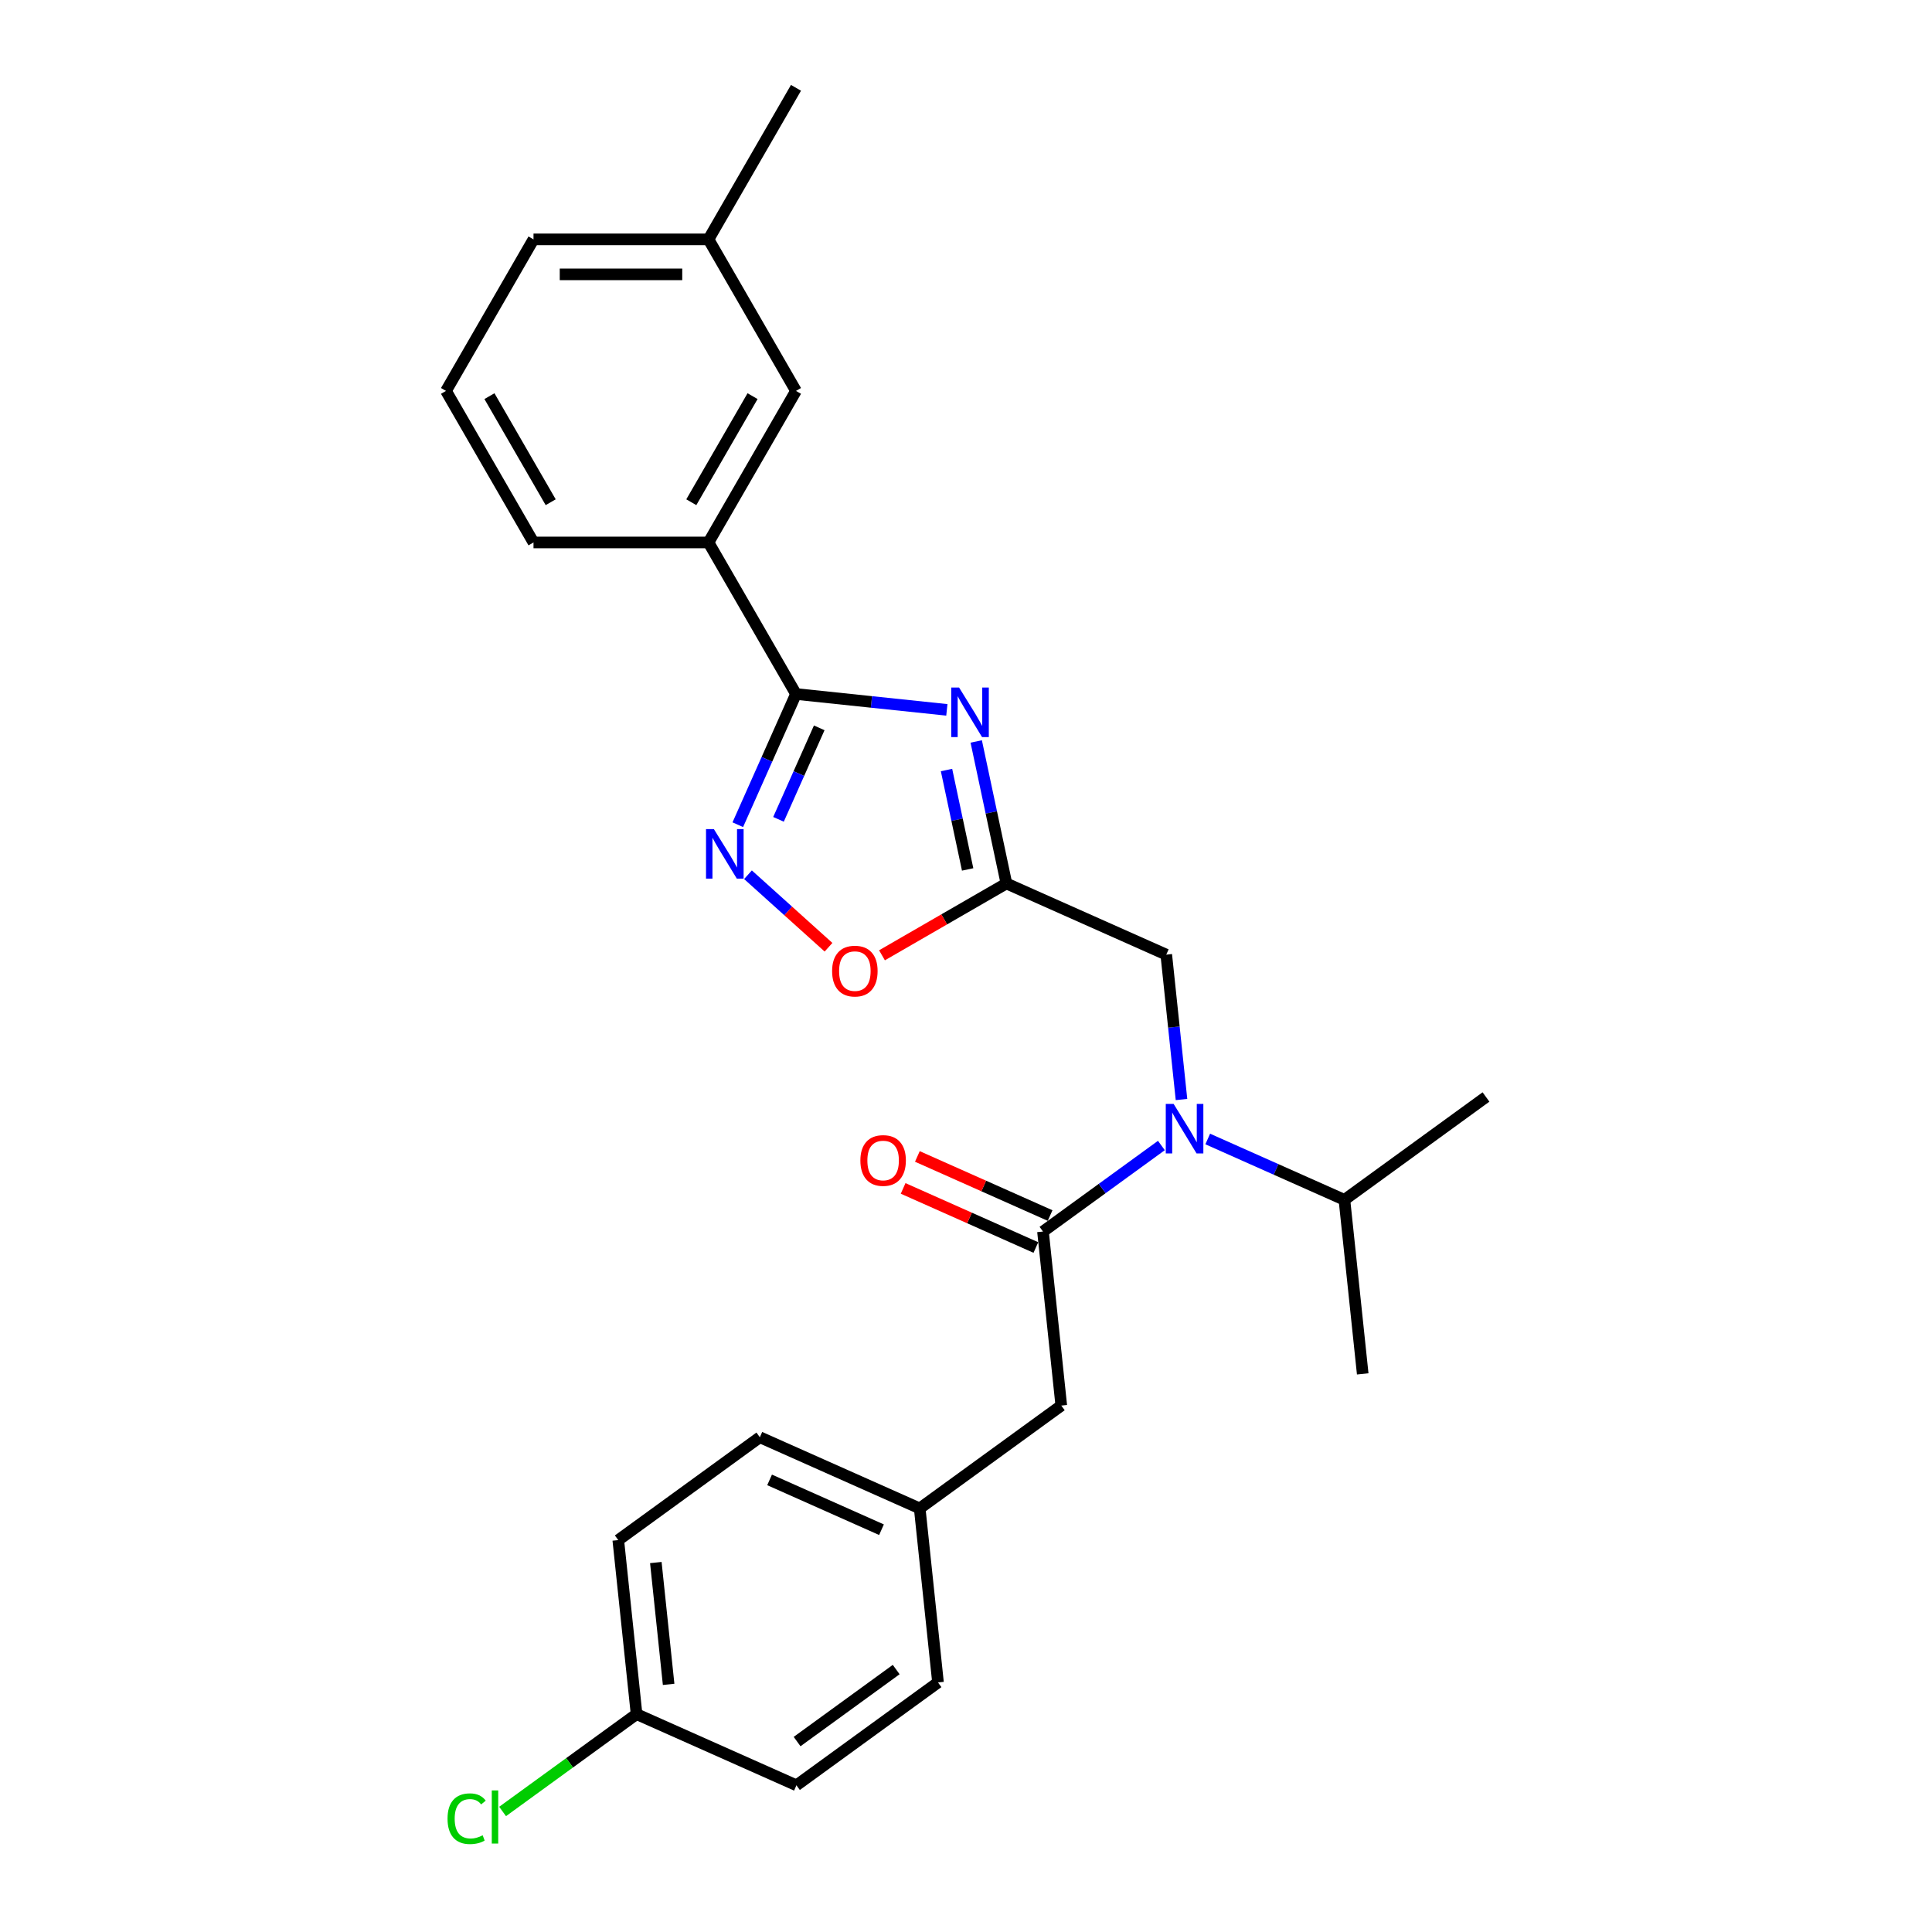 <?xml version='1.0' encoding='iso-8859-1'?>
<svg version='1.1' baseProfile='full'
              xmlns='http://www.w3.org/2000/svg'
                      xmlns:rdkit='http://www.rdkit.org/xml'
                      xmlns:xlink='http://www.w3.org/1999/xlink'
                  xml:space='preserve'
width='1000px' height='1000px' viewBox='0 0 1000 1000'>
<!-- END OF HEADER -->
<rect style='opacity:1.0;fill:#FFFFFF;stroke:none' width='1000' height='1000' x='0' y='0'> </rect>
<path class='bond-0' d='M 490.09,367.423 L 451.047,363.319' style='fill:none;fill-rule:evenodd;stroke:#0000FF;stroke-width:6px;stroke-linecap:butt;stroke-linejoin:miter;stroke-opacity:1' />
<path class='bond-0' d='M 451.047,363.319 L 412.003,359.216' style='fill:none;fill-rule:evenodd;stroke:#000000;stroke-width:6px;stroke-linecap:butt;stroke-linejoin:miter;stroke-opacity:1' />
<path class='bond-1' d='M 505.289,383.773 L 513.102,420.526' style='fill:none;fill-rule:evenodd;stroke:#0000FF;stroke-width:6px;stroke-linecap:butt;stroke-linejoin:miter;stroke-opacity:1' />
<path class='bond-1' d='M 513.102,420.526 L 520.914,457.279' style='fill:none;fill-rule:evenodd;stroke:#000000;stroke-width:6px;stroke-linecap:butt;stroke-linejoin:miter;stroke-opacity:1' />
<path class='bond-1' d='M 489.914,398.565 L 495.382,424.292' style='fill:none;fill-rule:evenodd;stroke:#0000FF;stroke-width:6px;stroke-linecap:butt;stroke-linejoin:miter;stroke-opacity:1' />
<path class='bond-1' d='M 495.382,424.292 L 500.851,450.019' style='fill:none;fill-rule:evenodd;stroke:#000000;stroke-width:6px;stroke-linecap:butt;stroke-linejoin:miter;stroke-opacity:1' />
<path class='bond-2' d='M 412.003,359.216 L 396.942,393.043' style='fill:none;fill-rule:evenodd;stroke:#000000;stroke-width:6px;stroke-linecap:butt;stroke-linejoin:miter;stroke-opacity:1' />
<path class='bond-2' d='M 396.942,393.043 L 381.881,426.87' style='fill:none;fill-rule:evenodd;stroke:#0000FF;stroke-width:6px;stroke-linecap:butt;stroke-linejoin:miter;stroke-opacity:1' />
<path class='bond-2' d='M 424.034,376.732 L 413.491,400.411' style='fill:none;fill-rule:evenodd;stroke:#000000;stroke-width:6px;stroke-linecap:butt;stroke-linejoin:miter;stroke-opacity:1' />
<path class='bond-2' d='M 413.491,400.411 L 402.949,424.09' style='fill:none;fill-rule:evenodd;stroke:#0000FF;stroke-width:6px;stroke-linecap:butt;stroke-linejoin:miter;stroke-opacity:1' />
<path class='bond-7' d='M 412.003,359.216 L 366.716,280.775' style='fill:none;fill-rule:evenodd;stroke:#000000;stroke-width:6px;stroke-linecap:butt;stroke-linejoin:miter;stroke-opacity:1' />
<path class='bond-5' d='M 520.914,457.279 L 488.713,475.87' style='fill:none;fill-rule:evenodd;stroke:#000000;stroke-width:6px;stroke-linecap:butt;stroke-linejoin:miter;stroke-opacity:1' />
<path class='bond-5' d='M 488.713,475.87 L 456.513,494.461' style='fill:none;fill-rule:evenodd;stroke:#FF0000;stroke-width:6px;stroke-linecap:butt;stroke-linejoin:miter;stroke-opacity:1' />
<path class='bond-6' d='M 520.914,457.279 L 603.658,494.119' style='fill:none;fill-rule:evenodd;stroke:#000000;stroke-width:6px;stroke-linecap:butt;stroke-linejoin:miter;stroke-opacity:1' />
<path class='bond-26' d='M 387.155,452.758 L 407.996,471.523' style='fill:none;fill-rule:evenodd;stroke:#0000FF;stroke-width:6px;stroke-linecap:butt;stroke-linejoin:miter;stroke-opacity:1' />
<path class='bond-26' d='M 407.996,471.523 L 428.838,490.289' style='fill:none;fill-rule:evenodd;stroke:#FF0000;stroke-width:6px;stroke-linecap:butt;stroke-linejoin:miter;stroke-opacity:1' />
<path class='bond-3' d='M 539.849,637.437 L 570.491,615.174' style='fill:none;fill-rule:evenodd;stroke:#000000;stroke-width:6px;stroke-linecap:butt;stroke-linejoin:miter;stroke-opacity:1' />
<path class='bond-3' d='M 570.491,615.174 L 601.134,592.911' style='fill:none;fill-rule:evenodd;stroke:#0000FF;stroke-width:6px;stroke-linecap:butt;stroke-linejoin:miter;stroke-opacity:1' />
<path class='bond-8' d='M 539.849,637.437 L 549.317,727.515' style='fill:none;fill-rule:evenodd;stroke:#000000;stroke-width:6px;stroke-linecap:butt;stroke-linejoin:miter;stroke-opacity:1' />
<path class='bond-9' d='M 543.533,629.162 L 509.18,613.867' style='fill:none;fill-rule:evenodd;stroke:#000000;stroke-width:6px;stroke-linecap:butt;stroke-linejoin:miter;stroke-opacity:1' />
<path class='bond-9' d='M 509.18,613.867 L 474.828,598.573' style='fill:none;fill-rule:evenodd;stroke:#FF0000;stroke-width:6px;stroke-linecap:butt;stroke-linejoin:miter;stroke-opacity:1' />
<path class='bond-9' d='M 536.165,645.711 L 501.812,630.416' style='fill:none;fill-rule:evenodd;stroke:#000000;stroke-width:6px;stroke-linecap:butt;stroke-linejoin:miter;stroke-opacity:1' />
<path class='bond-9' d='M 501.812,630.416 L 467.46,615.122' style='fill:none;fill-rule:evenodd;stroke:#FF0000;stroke-width:6px;stroke-linecap:butt;stroke-linejoin:miter;stroke-opacity:1' />
<path class='bond-4' d='M 611.54,569.108 L 607.599,531.614' style='fill:none;fill-rule:evenodd;stroke:#0000FF;stroke-width:6px;stroke-linecap:butt;stroke-linejoin:miter;stroke-opacity:1' />
<path class='bond-4' d='M 607.599,531.614 L 603.658,494.119' style='fill:none;fill-rule:evenodd;stroke:#000000;stroke-width:6px;stroke-linecap:butt;stroke-linejoin:miter;stroke-opacity:1' />
<path class='bond-11' d='M 625.118,589.537 L 660.494,605.288' style='fill:none;fill-rule:evenodd;stroke:#0000FF;stroke-width:6px;stroke-linecap:butt;stroke-linejoin:miter;stroke-opacity:1' />
<path class='bond-11' d='M 660.494,605.288 L 695.87,621.038' style='fill:none;fill-rule:evenodd;stroke:#000000;stroke-width:6px;stroke-linecap:butt;stroke-linejoin:miter;stroke-opacity:1' />
<path class='bond-10' d='M 366.716,280.775 L 412.003,202.335' style='fill:none;fill-rule:evenodd;stroke:#000000;stroke-width:6px;stroke-linecap:butt;stroke-linejoin:miter;stroke-opacity:1' />
<path class='bond-10' d='M 357.821,259.952 L 389.522,205.044' style='fill:none;fill-rule:evenodd;stroke:#000000;stroke-width:6px;stroke-linecap:butt;stroke-linejoin:miter;stroke-opacity:1' />
<path class='bond-20' d='M 366.716,280.775 L 276.141,280.775' style='fill:none;fill-rule:evenodd;stroke:#000000;stroke-width:6px;stroke-linecap:butt;stroke-linejoin:miter;stroke-opacity:1' />
<path class='bond-12' d='M 549.317,727.515 L 476.04,780.754' style='fill:none;fill-rule:evenodd;stroke:#000000;stroke-width:6px;stroke-linecap:butt;stroke-linejoin:miter;stroke-opacity:1' />
<path class='bond-14' d='M 412.003,202.335 L 366.716,123.895' style='fill:none;fill-rule:evenodd;stroke:#000000;stroke-width:6px;stroke-linecap:butt;stroke-linejoin:miter;stroke-opacity:1' />
<path class='bond-23' d='M 695.87,621.038 L 705.338,711.117' style='fill:none;fill-rule:evenodd;stroke:#000000;stroke-width:6px;stroke-linecap:butt;stroke-linejoin:miter;stroke-opacity:1' />
<path class='bond-24' d='M 695.87,621.038 L 769.147,567.8' style='fill:none;fill-rule:evenodd;stroke:#000000;stroke-width:6px;stroke-linecap:butt;stroke-linejoin:miter;stroke-opacity:1' />
<path class='bond-16' d='M 476.04,780.754 L 485.508,870.833' style='fill:none;fill-rule:evenodd;stroke:#000000;stroke-width:6px;stroke-linecap:butt;stroke-linejoin:miter;stroke-opacity:1' />
<path class='bond-17' d='M 476.04,780.754 L 393.296,743.914' style='fill:none;fill-rule:evenodd;stroke:#000000;stroke-width:6px;stroke-linecap:butt;stroke-linejoin:miter;stroke-opacity:1' />
<path class='bond-17' d='M 456.26,791.777 L 398.339,765.989' style='fill:none;fill-rule:evenodd;stroke:#000000;stroke-width:6px;stroke-linecap:butt;stroke-linejoin:miter;stroke-opacity:1' />
<path class='bond-13' d='M 329.486,887.231 L 320.019,797.153' style='fill:none;fill-rule:evenodd;stroke:#000000;stroke-width:6px;stroke-linecap:butt;stroke-linejoin:miter;stroke-opacity:1' />
<path class='bond-13' d='M 346.082,871.826 L 339.455,808.771' style='fill:none;fill-rule:evenodd;stroke:#000000;stroke-width:6px;stroke-linecap:butt;stroke-linejoin:miter;stroke-opacity:1' />
<path class='bond-15' d='M 329.486,887.231 L 294.814,912.423' style='fill:none;fill-rule:evenodd;stroke:#000000;stroke-width:6px;stroke-linecap:butt;stroke-linejoin:miter;stroke-opacity:1' />
<path class='bond-15' d='M 294.814,912.423 L 260.141,937.614' style='fill:none;fill-rule:evenodd;stroke:#00CC00;stroke-width:6px;stroke-linecap:butt;stroke-linejoin:miter;stroke-opacity:1' />
<path class='bond-28' d='M 329.486,887.231 L 412.231,924.072' style='fill:none;fill-rule:evenodd;stroke:#000000;stroke-width:6px;stroke-linecap:butt;stroke-linejoin:miter;stroke-opacity:1' />
<path class='bond-25' d='M 366.716,123.895 L 412.003,45.455' style='fill:none;fill-rule:evenodd;stroke:#000000;stroke-width:6px;stroke-linecap:butt;stroke-linejoin:miter;stroke-opacity:1' />
<path class='bond-27' d='M 366.716,123.895 L 276.141,123.895' style='fill:none;fill-rule:evenodd;stroke:#000000;stroke-width:6px;stroke-linecap:butt;stroke-linejoin:miter;stroke-opacity:1' />
<path class='bond-27' d='M 353.129,142.01 L 289.727,142.01' style='fill:none;fill-rule:evenodd;stroke:#000000;stroke-width:6px;stroke-linecap:butt;stroke-linejoin:miter;stroke-opacity:1' />
<path class='bond-19' d='M 485.508,870.833 L 412.231,924.072' style='fill:none;fill-rule:evenodd;stroke:#000000;stroke-width:6px;stroke-linecap:butt;stroke-linejoin:miter;stroke-opacity:1' />
<path class='bond-19' d='M 463.868,864.163 L 412.575,901.43' style='fill:none;fill-rule:evenodd;stroke:#000000;stroke-width:6px;stroke-linecap:butt;stroke-linejoin:miter;stroke-opacity:1' />
<path class='bond-18' d='M 393.296,743.914 L 320.019,797.153' style='fill:none;fill-rule:evenodd;stroke:#000000;stroke-width:6px;stroke-linecap:butt;stroke-linejoin:miter;stroke-opacity:1' />
<path class='bond-21' d='M 276.141,280.775 L 230.853,202.335' style='fill:none;fill-rule:evenodd;stroke:#000000;stroke-width:6px;stroke-linecap:butt;stroke-linejoin:miter;stroke-opacity:1' />
<path class='bond-21' d='M 285.036,259.952 L 253.334,205.044' style='fill:none;fill-rule:evenodd;stroke:#000000;stroke-width:6px;stroke-linecap:butt;stroke-linejoin:miter;stroke-opacity:1' />
<path class='bond-22' d='M 230.853,202.335 L 276.141,123.895' style='fill:none;fill-rule:evenodd;stroke:#000000;stroke-width:6px;stroke-linecap:butt;stroke-linejoin:miter;stroke-opacity:1' />
<path  class='atom-0' d='M 496.412 355.858
L 504.817 369.444
Q 505.651 370.785, 506.991 373.212
Q 508.332 375.639, 508.404 375.784
L 508.404 355.858
L 511.81 355.858
L 511.81 381.509
L 508.295 381.509
L 499.274 366.654
Q 498.224 364.915, 497.1 362.923
Q 496.014 360.93, 495.687 360.314
L 495.687 381.509
L 492.354 381.509
L 492.354 355.858
L 496.412 355.858
' fill='#0000FF'/>
<path  class='atom-3' d='M 369.493 429.135
L 377.898 442.721
Q 378.732 444.061, 380.072 446.489
Q 381.413 448.916, 381.485 449.061
L 381.485 429.135
L 384.891 429.135
L 384.891 454.785
L 381.376 454.785
L 372.355 439.931
Q 371.305 438.192, 370.181 436.199
Q 369.095 434.207, 368.768 433.591
L 368.768 454.785
L 365.435 454.785
L 365.435 429.135
L 369.493 429.135
' fill='#0000FF'/>
<path  class='atom-5' d='M 607.456 571.373
L 615.861 584.959
Q 616.694 586.299, 618.035 588.727
Q 619.375 591.154, 619.448 591.299
L 619.448 571.373
L 622.853 571.373
L 622.853 597.023
L 619.339 597.023
L 610.318 582.169
Q 609.267 580.43, 608.144 578.437
Q 607.057 576.445, 606.731 575.829
L 606.731 597.023
L 603.398 597.023
L 603.398 571.373
L 607.456 571.373
' fill='#0000FF'/>
<path  class='atom-6' d='M 430.699 502.639
Q 430.699 496.48, 433.742 493.038
Q 436.785 489.596, 442.473 489.596
Q 448.161 489.596, 451.205 493.038
Q 454.248 496.48, 454.248 502.639
Q 454.248 508.871, 451.169 512.421
Q 448.089 515.935, 442.473 515.935
Q 436.822 515.935, 433.742 512.421
Q 430.699 508.907, 430.699 502.639
M 442.473 513.037
Q 446.386 513.037, 448.488 510.428
Q 450.625 507.784, 450.625 502.639
Q 450.625 497.603, 448.488 495.067
Q 446.386 492.495, 442.473 492.495
Q 438.561 492.495, 436.423 495.031
Q 434.322 497.567, 434.322 502.639
Q 434.322 507.82, 436.423 510.428
Q 438.561 513.037, 442.473 513.037
' fill='#FF0000'/>
<path  class='atom-10' d='M 445.33 600.669
Q 445.33 594.51, 448.373 591.068
Q 451.416 587.626, 457.105 587.626
Q 462.793 587.626, 465.836 591.068
Q 468.879 594.51, 468.879 600.669
Q 468.879 606.9, 465.8 610.451
Q 462.72 613.965, 457.105 613.965
Q 451.453 613.965, 448.373 610.451
Q 445.33 606.937, 445.33 600.669
M 457.105 611.067
Q 461.017 611.067, 463.119 608.458
Q 465.256 605.814, 465.256 600.669
Q 465.256 595.633, 463.119 593.097
Q 461.017 590.525, 457.105 590.525
Q 453.192 590.525, 451.054 593.061
Q 448.953 595.597, 448.953 600.669
Q 448.953 605.85, 451.054 608.458
Q 453.192 611.067, 457.105 611.067
' fill='#FF0000'/>
<path  class='atom-16' d='M 231.646 941.358
Q 231.646 934.981, 234.617 931.648
Q 237.624 928.279, 243.312 928.279
Q 248.601 928.279, 251.427 932.01
L 249.036 933.967
Q 246.971 931.25, 243.312 931.25
Q 239.435 931.25, 237.37 933.858
Q 235.341 936.43, 235.341 941.358
Q 235.341 946.43, 237.443 949.038
Q 239.58 951.647, 243.71 951.647
Q 246.536 951.647, 249.833 949.944
L 250.848 952.661
Q 249.507 953.531, 247.478 954.038
Q 245.449 954.545, 243.203 954.545
Q 237.624 954.545, 234.617 951.14
Q 231.646 947.734, 231.646 941.358
' fill='#00CC00'/>
<path  class='atom-16' d='M 254.543 926.721
L 257.876 926.721
L 257.876 954.219
L 254.543 954.219
L 254.543 926.721
' fill='#00CC00'/>
</svg>
